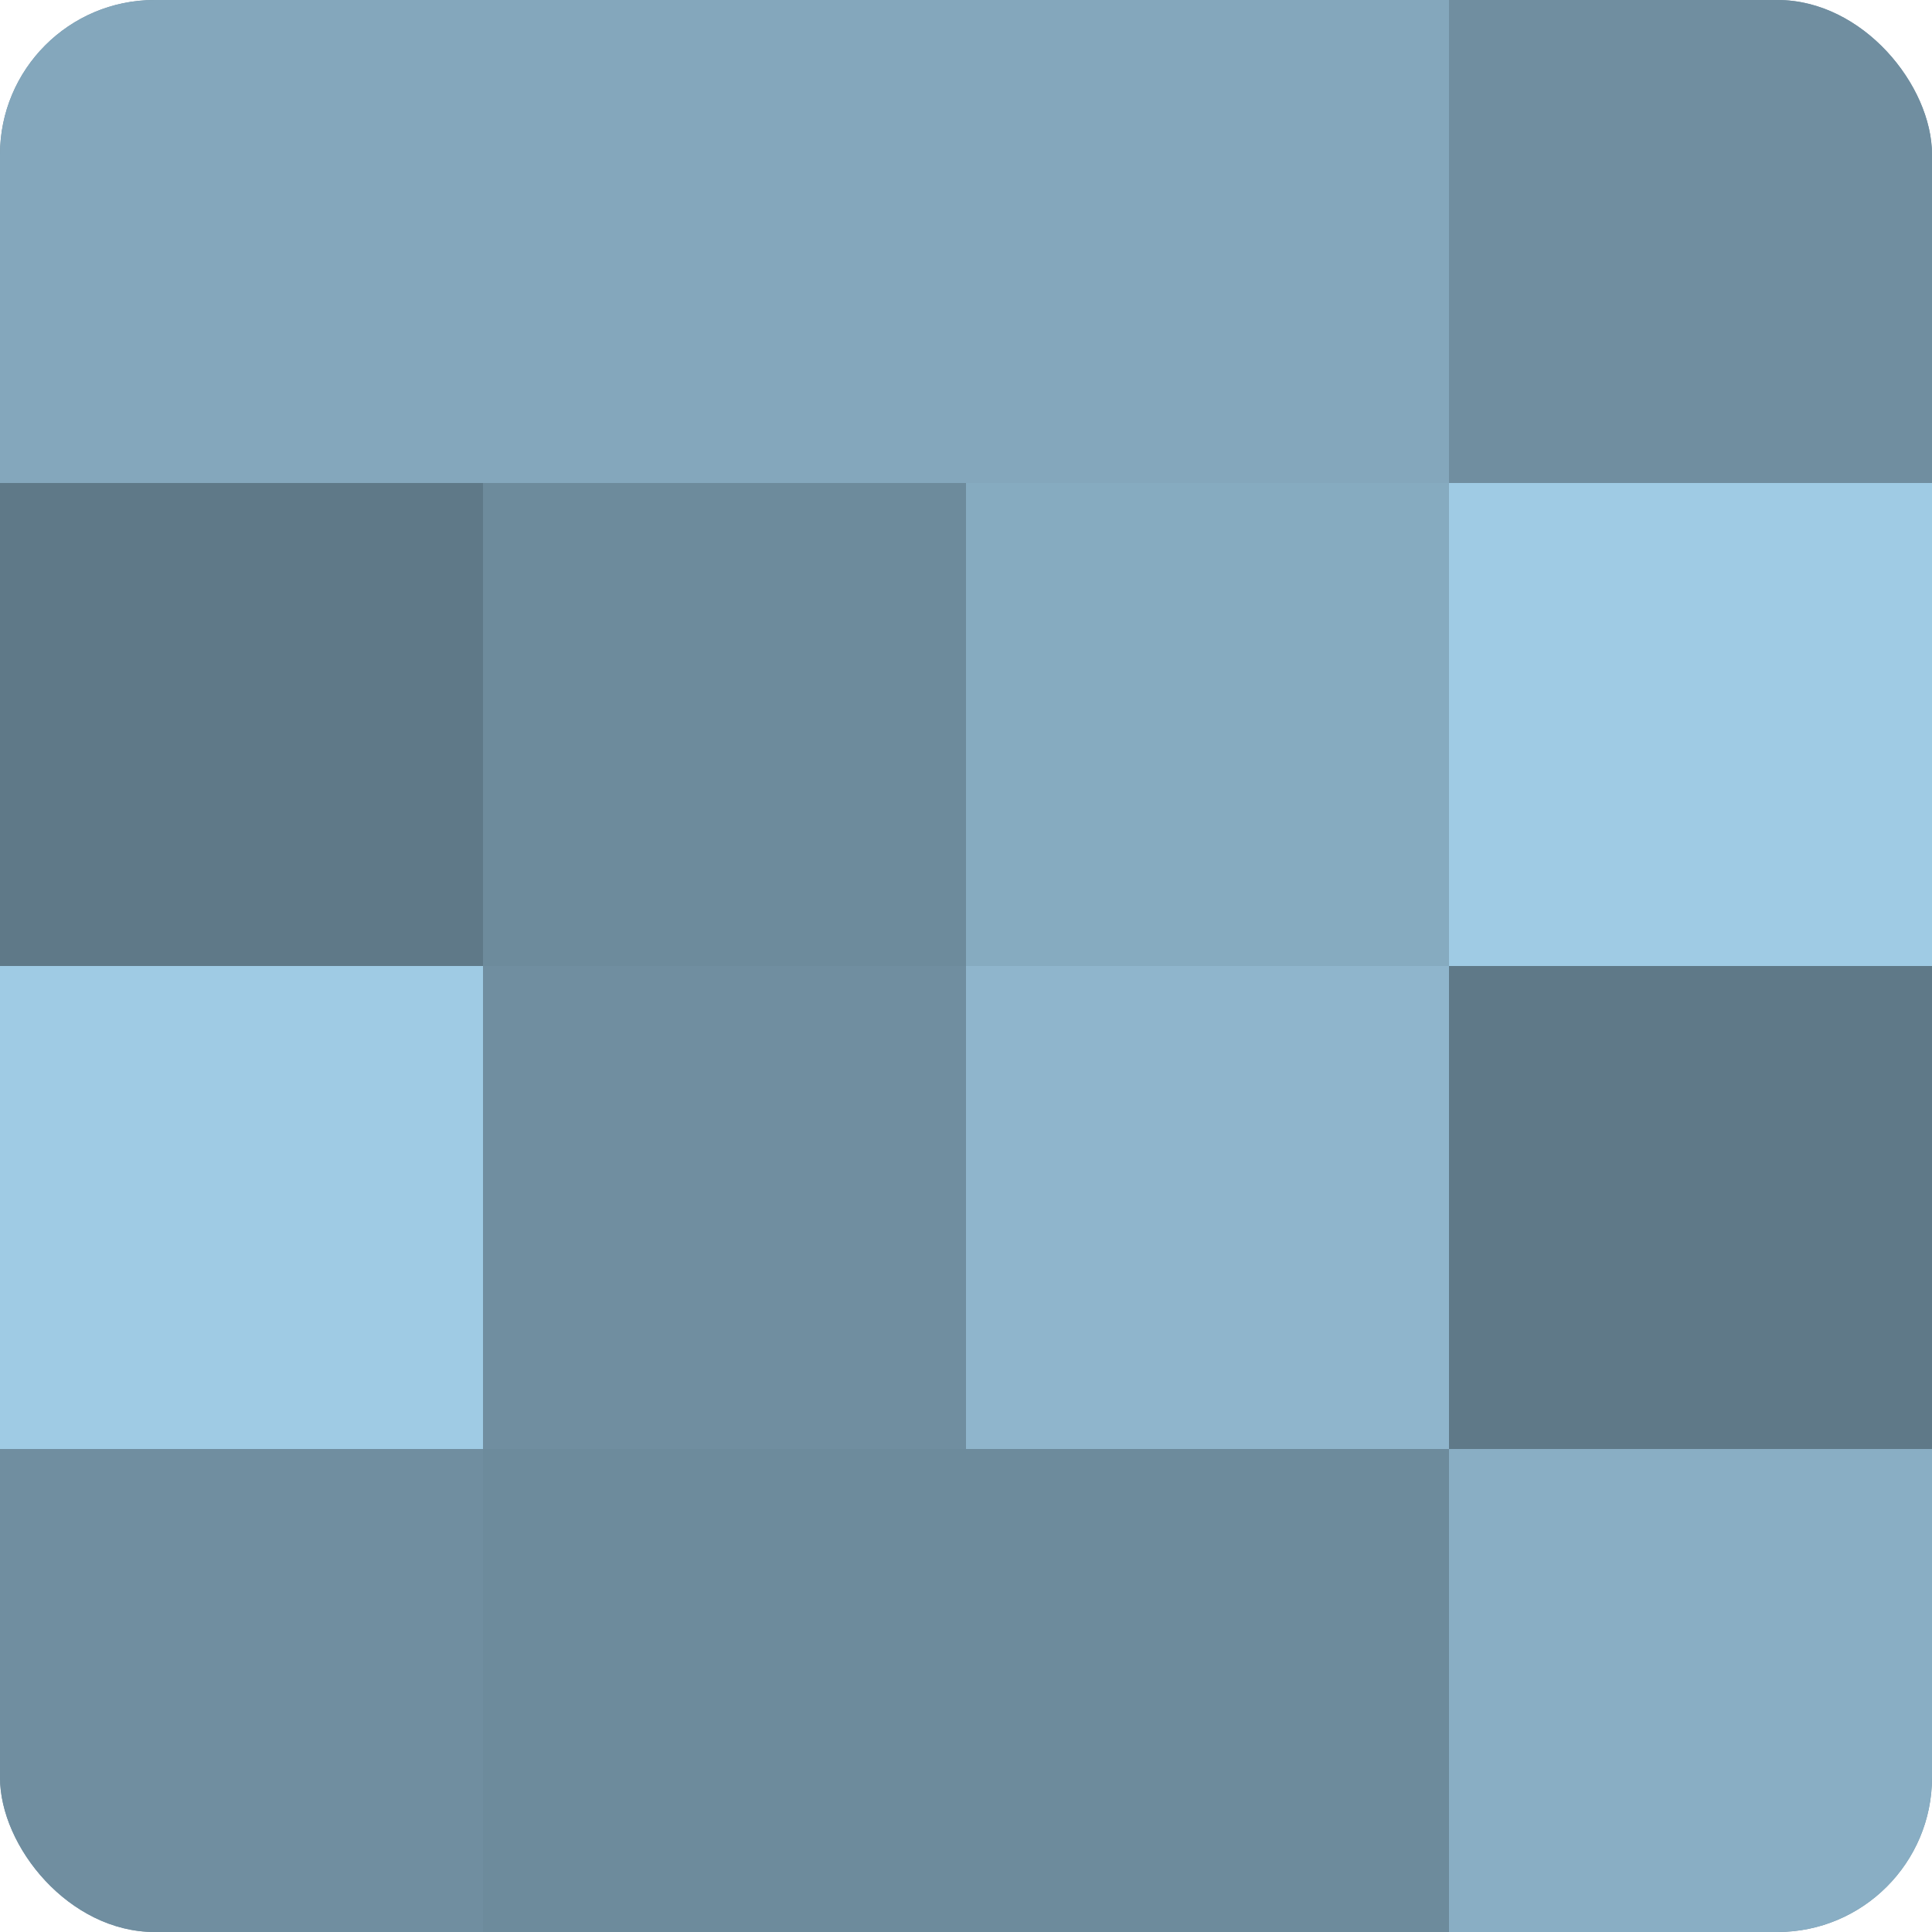 <?xml version="1.0" encoding="UTF-8"?>
<svg xmlns="http://www.w3.org/2000/svg" width="80" height="80" viewBox="0 0 100 100" preserveAspectRatio="xMidYMid meet"><defs><clipPath id="c" width="100" height="100"><rect width="100" height="100" rx="8" ry="8"/></clipPath></defs><g clip-path="url(#c)"><rect width="100" height="100" fill="#708ea0"/><rect width="25" height="25" fill="#84a7bc"/><rect y="25" width="25" height="25" fill="#5f7988"/><rect y="50" width="25" height="25" fill="#9fcbe4"/><rect y="75" width="25" height="25" fill="#708ea0"/><rect x="25" width="25" height="25" fill="#84a7bc"/><rect x="25" y="25" width="25" height="25" fill="#6d8b9c"/><rect x="25" y="50" width="25" height="25" fill="#708ea0"/><rect x="25" y="75" width="25" height="25" fill="#6d8b9c"/><rect x="50" width="25" height="25" fill="#84a7bc"/><rect x="50" y="25" width="25" height="25" fill="#86abc0"/><rect x="50" y="50" width="25" height="25" fill="#8fb5cc"/><rect x="50" y="75" width="25" height="25" fill="#6d8b9c"/><rect x="75" width="25" height="25" fill="#708ea0"/><rect x="75" y="25" width="25" height="25" fill="#9fcbe4"/><rect x="75" y="50" width="25" height="25" fill="#5f7988"/><rect x="75" y="75" width="25" height="25" fill="#89aec4"/></g></svg>
